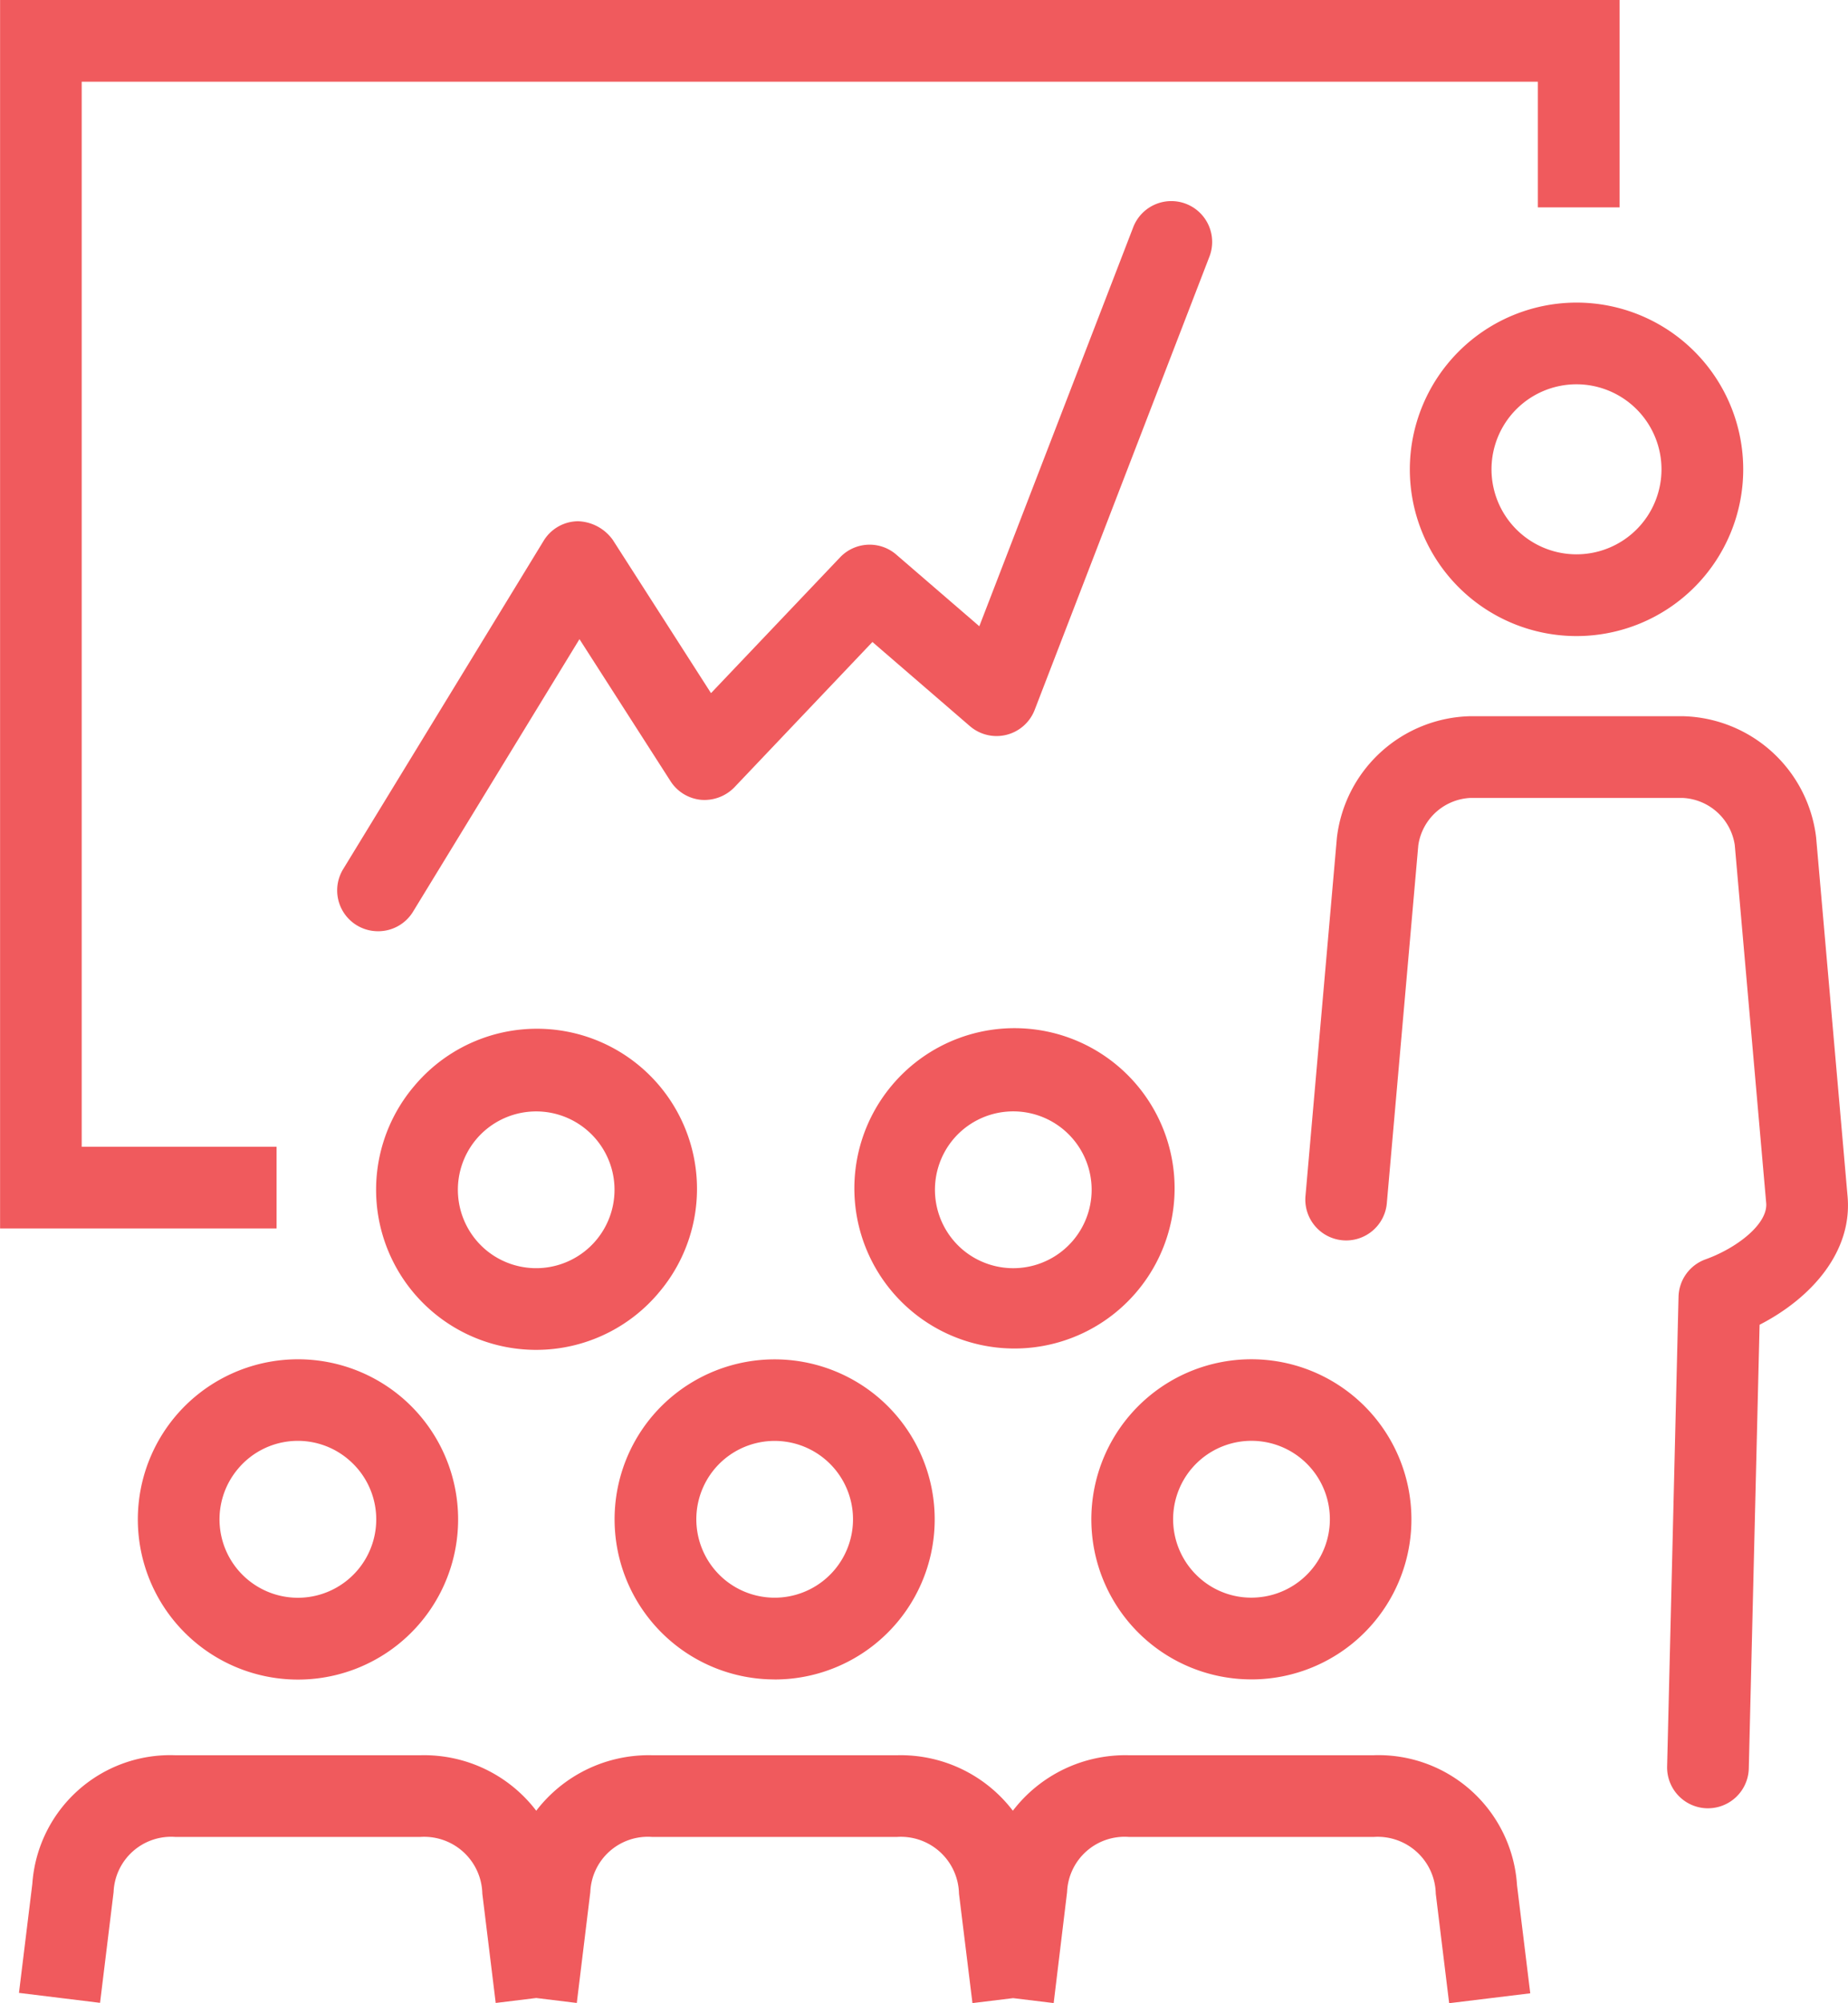 <svg xmlns="http://www.w3.org/2000/svg" width="71.905" height="77.926" viewBox="0 0 71.905 77.926">
  <g id="Group_165" data-name="Group 165" transform="translate(-167.595 -1265.421)">
    <path id="Path_68" data-name="Path 68" d="M45.5,239.19H37.917l0-41.43H94.575v4.888h3.179v-8.067H34.741l0,47.788H45.5Z" transform="translate(132.857 1070.84)" fill="#f05a5d"/>
    <path id="Path_69" data-name="Path 69" d="M71.828,236.332a6.229,6.229,0,1,0-9.51-8.046h0a6.229,6.229,0,0,0,9.511,8.045m-7.084-5.993a3.05,3.05,0,1,1,.36,4.3,3.058,3.058,0,0,1-.36-4.3" transform="translate(139.947 1079.395)" fill="#f05a5d"/>
    <path id="Path_70" data-name="Path 70" d="M57.228,236.33a6.228,6.228,0,1,0-9.509-8.045h0a6.228,6.228,0,0,0,9.51,8.045m-7.081-5.993a3.049,3.049,0,1,1,.357,4.3,3.057,3.057,0,0,1-.357-4.3" transform="translate(135.983 1079.395)" fill="#f05a5d"/>
    <path id="Path_71" data-name="Path 71" d="M40.431,238.366l0,0a6.231,6.231,0,1,0,8.778-.732,6.237,6.237,0,0,0-8.778.732m6.723,1.7a3.049,3.049,0,1,1-4.3.357,3.035,3.035,0,0,1,4.3-.357" transform="translate(134.003 1082.133)" fill="#f05a5d"/>
    <path id="Path_72" data-name="Path 72" d="M59.764,248.62c.175,0,.352-.008.528-.022a6.228,6.228,0,0,0,3.5-10.962,6.238,6.238,0,0,0-8.776.731h0a6.229,6.229,0,0,0,4.747,10.251m-2.319-8.2a3.049,3.049,0,1,1,4.654,3.941,3.048,3.048,0,0,1-4.294.359,3.054,3.054,0,0,1-.36-4.3" transform="translate(137.965 1082.133)" fill="#f05a5d"/>
    <path id="Path_73" data-name="Path 73" d="M88.042,248.278H78.5a5.51,5.51,0,0,0-4.51,2.158,5.49,5.49,0,0,0-4.5-2.158H59.955a5.512,5.512,0,0,0-4.51,2.158,5.487,5.487,0,0,0-4.5-2.158H41.4a5.376,5.376,0,0,0-5.562,5l-.52,4.244,3.155.387L39,253.6a2.241,2.241,0,0,1,2.4-2.145h9.539a2.263,2.263,0,0,1,2.408,2.207l.521,4.252,1.577-.193,1.578.193.526-4.314a2.24,2.24,0,0,1,2.4-2.145h9.537a2.262,2.262,0,0,1,2.408,2.209l.524,4.255L74,257.726l1.578.192L76.1,253.6a2.24,2.24,0,0,1,2.4-2.145h9.538a2.261,2.261,0,0,1,2.407,2.207l.521,4.261,3.156-.385-.515-4.2a5.4,5.4,0,0,0-5.569-5.061" transform="translate(133.015 1085.422)" fill="#f05a5d"/>
    <path id="Path_74" data-name="Path 74" d="M74.357,248.617a6.227,6.227,0,1,0-4.751-10.25h0a6.226,6.226,0,0,0,4.752,10.249m-2.324-8.2a3.05,3.05,0,1,1,2.583,5.009,3.023,3.023,0,0,1-2.224-.71,3.055,3.055,0,0,1-.359-4.3" transform="translate(141.927 1082.133)" fill="#f05a5d"/>
    <path id="Path_75" data-name="Path 75" d="M94.555,221.2a5.35,5.35,0,0,0-5.208-4.709h-8.23a5.352,5.352,0,0,0-5.208,4.729l-1.219,13.9a1.589,1.589,0,1,0,3.165.278l1.221-13.88a2.153,2.153,0,0,1,2.042-1.848h8.23A2.153,2.153,0,0,1,91.39,221.5l1.222,13.92c.081.816-1.135,1.76-2.361,2.2a1.59,1.59,0,0,0-1.049,1.457l-.444,18.268a1.591,1.591,0,0,0,1.551,1.628h.039a1.59,1.59,0,0,0,1.588-1.551l.42-17.258c1.985-1.019,3.642-2.829,3.419-5.043Z" transform="translate(143.704 1076.79)" fill="#f05a5d"/>
    <path id="Path_76" data-name="Path 76" d="M77.879,210.325a6.486,6.486,0,1,0,6.486-6.487,6.494,6.494,0,0,0-6.486,6.487m9.792,0a3.307,3.307,0,1,1-3.306-3.309,3.311,3.311,0,0,1,3.306,3.309" transform="translate(144.572 1073.354)" fill="#f05a5d"/>
    <path id="Path_77" data-name="Path 77" d="M46.65,229.132a1.586,1.586,0,0,0,1.357-.762l6.475-10.6,3.543,5.525a1.591,1.591,0,0,0,1.186.725,1.627,1.627,0,0,0,1.3-.488l5.37-5.652,3.792,3.273a1.589,1.589,0,0,0,2.521-.632l6.791-17.61a1.589,1.589,0,1,0-2.965-1.143l-5.98,15.5-3.23-2.786a1.586,1.586,0,0,0-2.19.108L59.6,219.87l-3.818-5.956a1.733,1.733,0,0,0-1.355-.731,1.584,1.584,0,0,0-1.339.76l-7.8,12.772a1.588,1.588,0,0,0,1.354,2.417" transform="translate(135.66 1072.514)" fill="#f05a5d"/>
  </g>
</svg>
